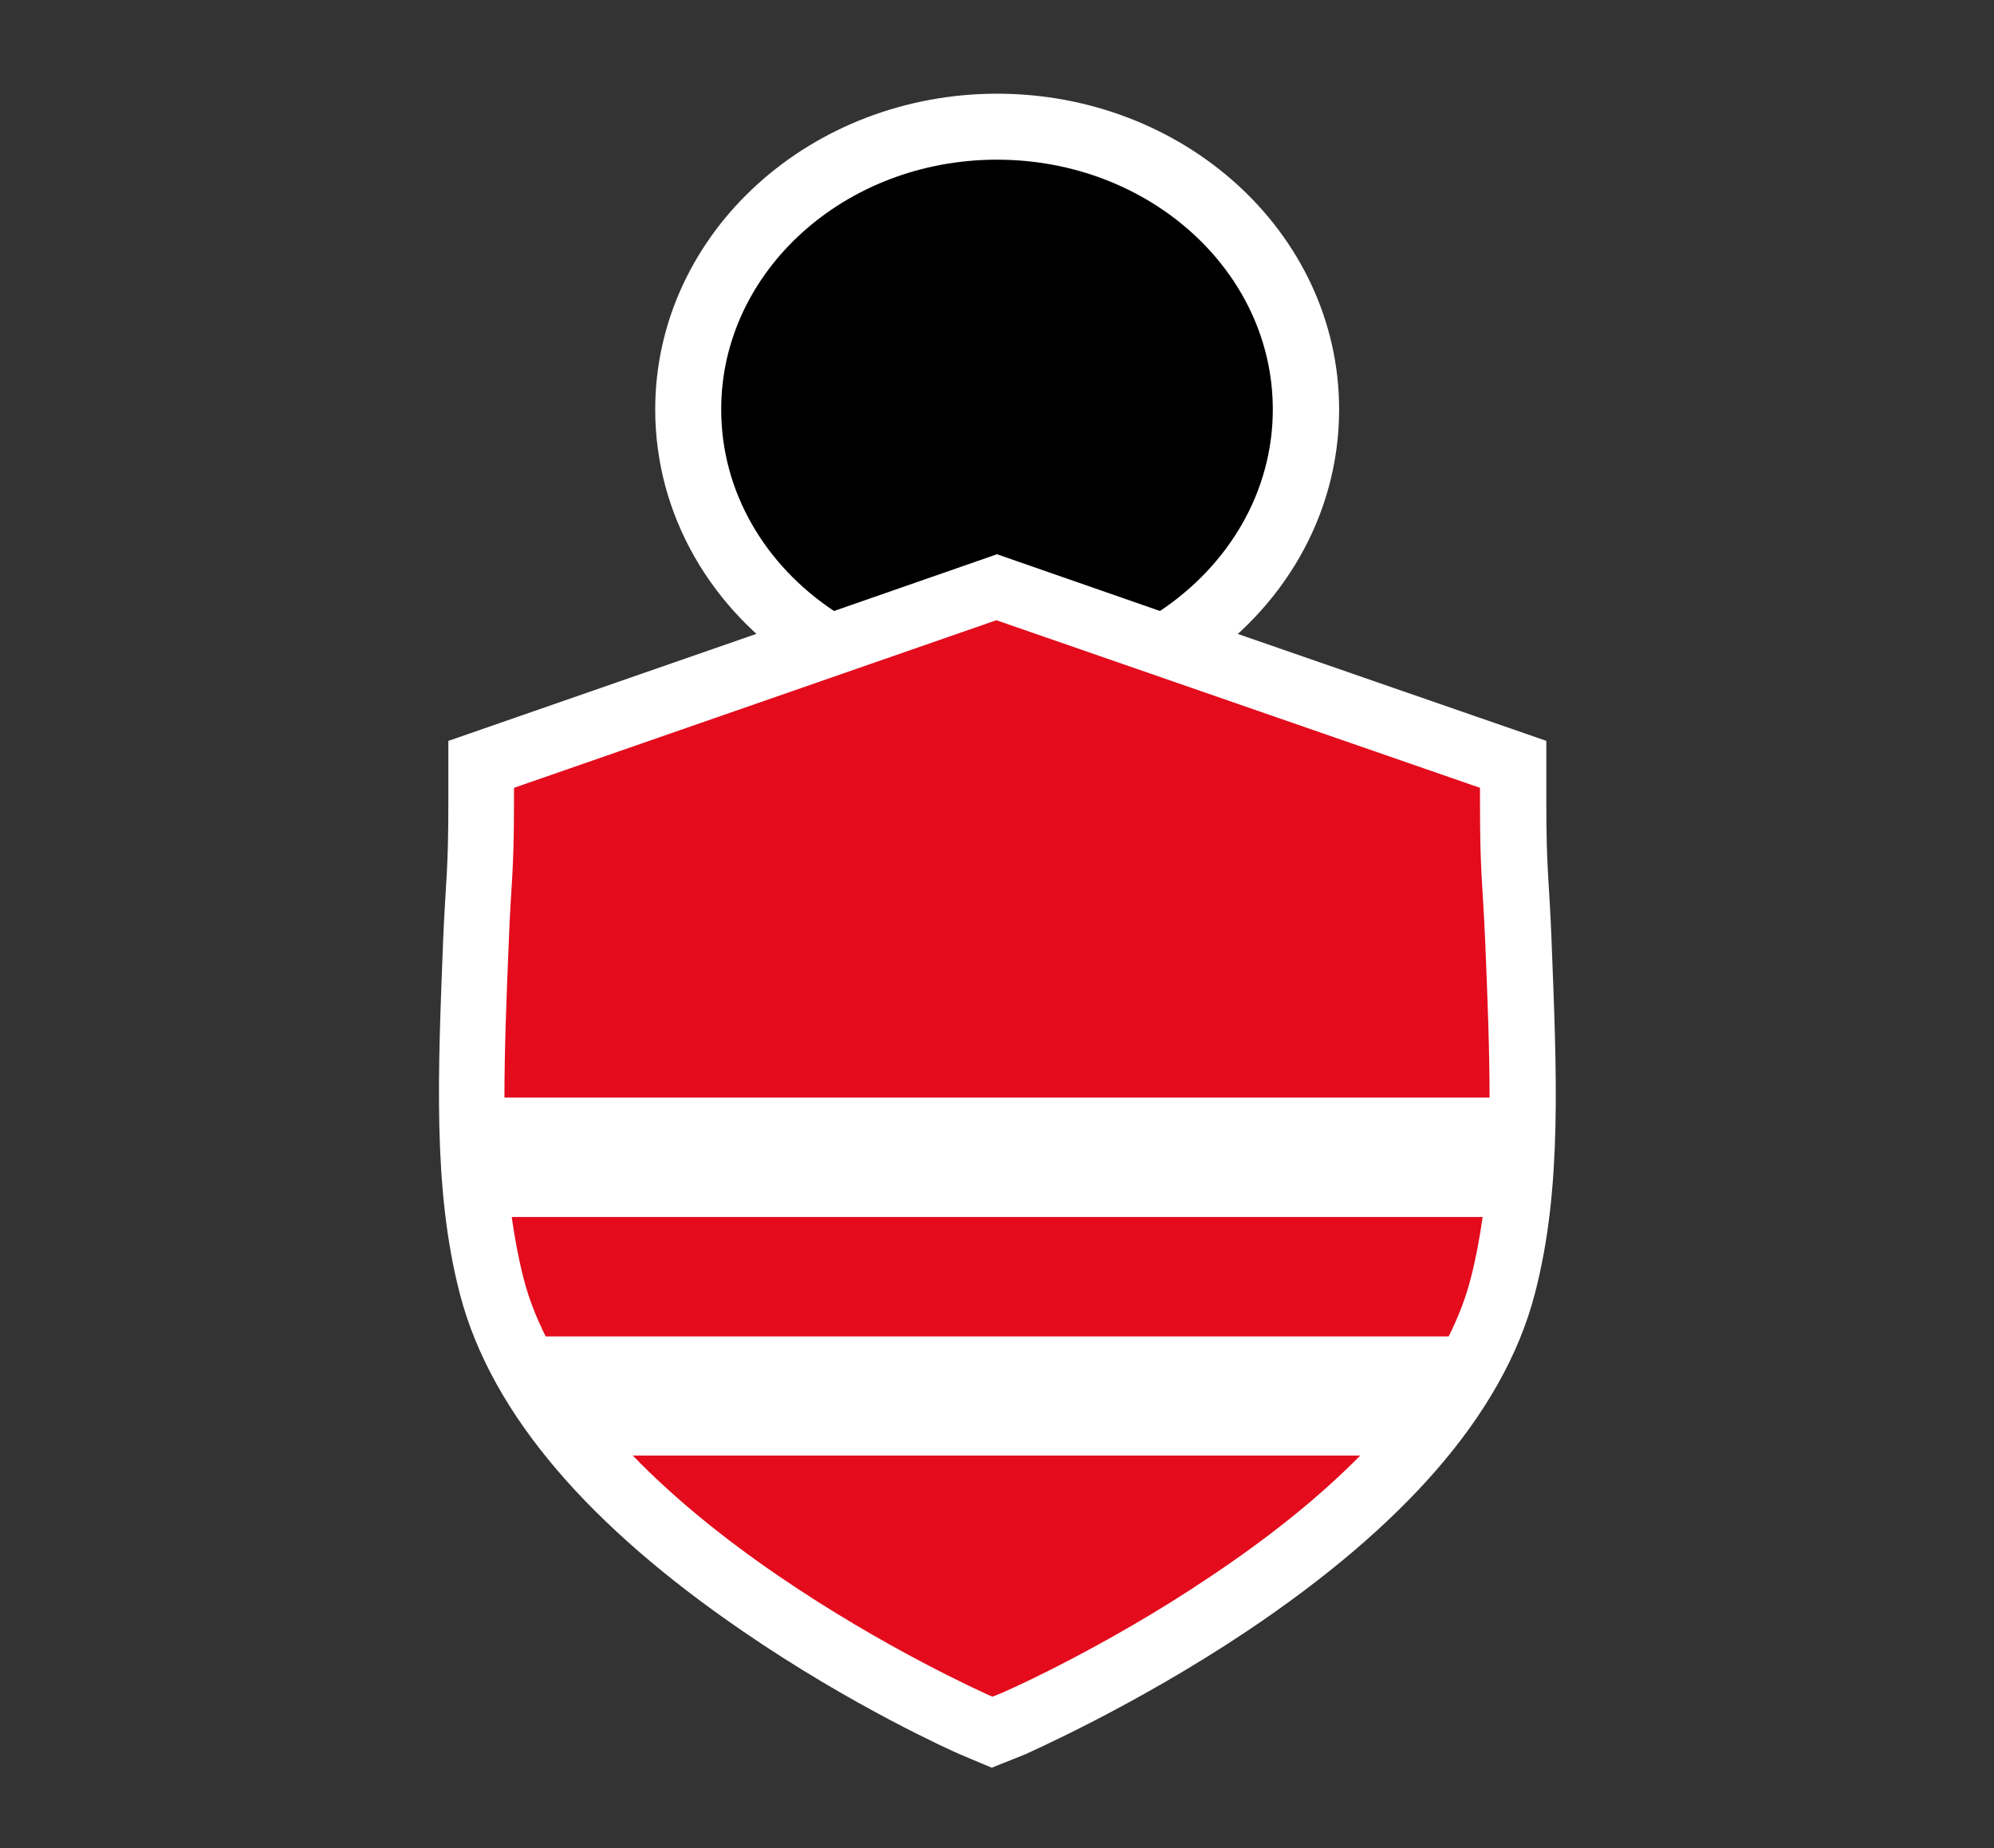 <?xml version="1.0" encoding="UTF-8"?>
<svg id="Layer_2" xmlns="http://www.w3.org/2000/svg" version="1.1" viewBox="0 0 604.4 560.2">
  <rect x="0" y="0" width="604.4" height="560.2" fill="#333333" stroke="none"/>
  <!-- Generator: Adobe Illustrator 29.2.1, SVG Export Plug-In . SVG Version: 2.1.0 Build 116)  -->
  <defs>
    <style>
      .st0 {
        fill: #fff;
      }

      .st1 {
        fill: #e30b1c;
      }

      .st2 {
        fill: none;
        stroke: #fff;
        stroke-miterlimit: 10;
        stroke-width: 40px;
      }
    </style>
  </defs>
  <g id="Layer_1-2">
    <g>
      <path class="st2" d="M302.2,48.4c46.2,0,83.7,33.9,83.7,75.7,0,25.1-13.4,47.3-34.2,61.1l-49.5-17.2-49.4,17.2c-20.8-13.8-34.2-36-34.2-61.1,0-41.8,37.5-75.7,83.7-75.7Z"/>
      <path class="st0" d="M300.8,514.2l-2-.9c-1.2-.5-30.7-13.6-62.8-35.7-43.6-29.9-69.6-60.4-77.4-90.7-7.3-28.4-6-60.5-4.4-101.2.8-18.5,1.6-20.6,1.6-42.9v-4.1l146.2-50.8,146.6,50.8v4.1c0,22.3.9,24.4,1.6,42.9,1.6,40.7,3,72.8-4.4,101.2-7.8,30.3-34.3,60.8-78.9,90.7-32.9,22-63.9,35.5-64.2,35.7l-2,.8h.1,0Z"/>
      <path class="st2" d="M298.9,513.4c-1.2-.5-30.7-13.6-62.8-35.7-43.6-29.9-69.6-60.4-77.4-90.7-7.3-28.4-6-60.5-4.4-101.2.8-18.5,1.6-20.6,1.6-42.9v-4.1l146.2-50.8,146.6,50.8v4.1c0,22.3.9,24.4,1.6,42.9,1.6,40.7,3,72.8-4.4,101.2-7.8,30.3-34.3,60.8-78.9,90.7-32.9,22-63.9,35.5-64.2,35.7l-2,.8-1.9-.8Z"/>
      <path class="st1" d="M451.5,332.7c0-14.4-.6-29.9-1.3-46.9-.8-18.5-1.6-20.6-1.6-42.9v-4.1l-146.6-50.8-146.2,50.8v4.1c0,22.3-.9,24.4-1.6,42.9-.7,17-1.3,32.5-1.3,46.9h298.6Z"/>
      <path class="st1" d="M155.1,368.9c.9,6.2,2,12.3,3.5,18.2,1.5,6,3.8,12,6.8,18h273.7c3-6,5.3-12,6.8-18,1.5-5.9,2.6-11.9,3.5-18.2H155.1Z"/>
      <path class="st1" d="M191.7,441.1c11.9,12.3,26.6,24.5,44.3,36.6,32.2,22,61.6,35.1,62.8,35.7l2,.9,2-.8c.3,0,31.4-13.6,64.2-35.7,18.1-12.1,33.2-24.3,45.3-36.6h-220.6,0Z"/>
    </g>
  </g>
  <path d="M385.8,124.1c0,25.1-13.5,47.3-34.2,61.1l-49.4-17.2-49.4,17.2c-20.8-13.8-34.2-36-34.2-61.1,0-41.8,37.4-75.7,83.6-75.7s83.6,33.9,83.6,75.7Z"/>
</svg>